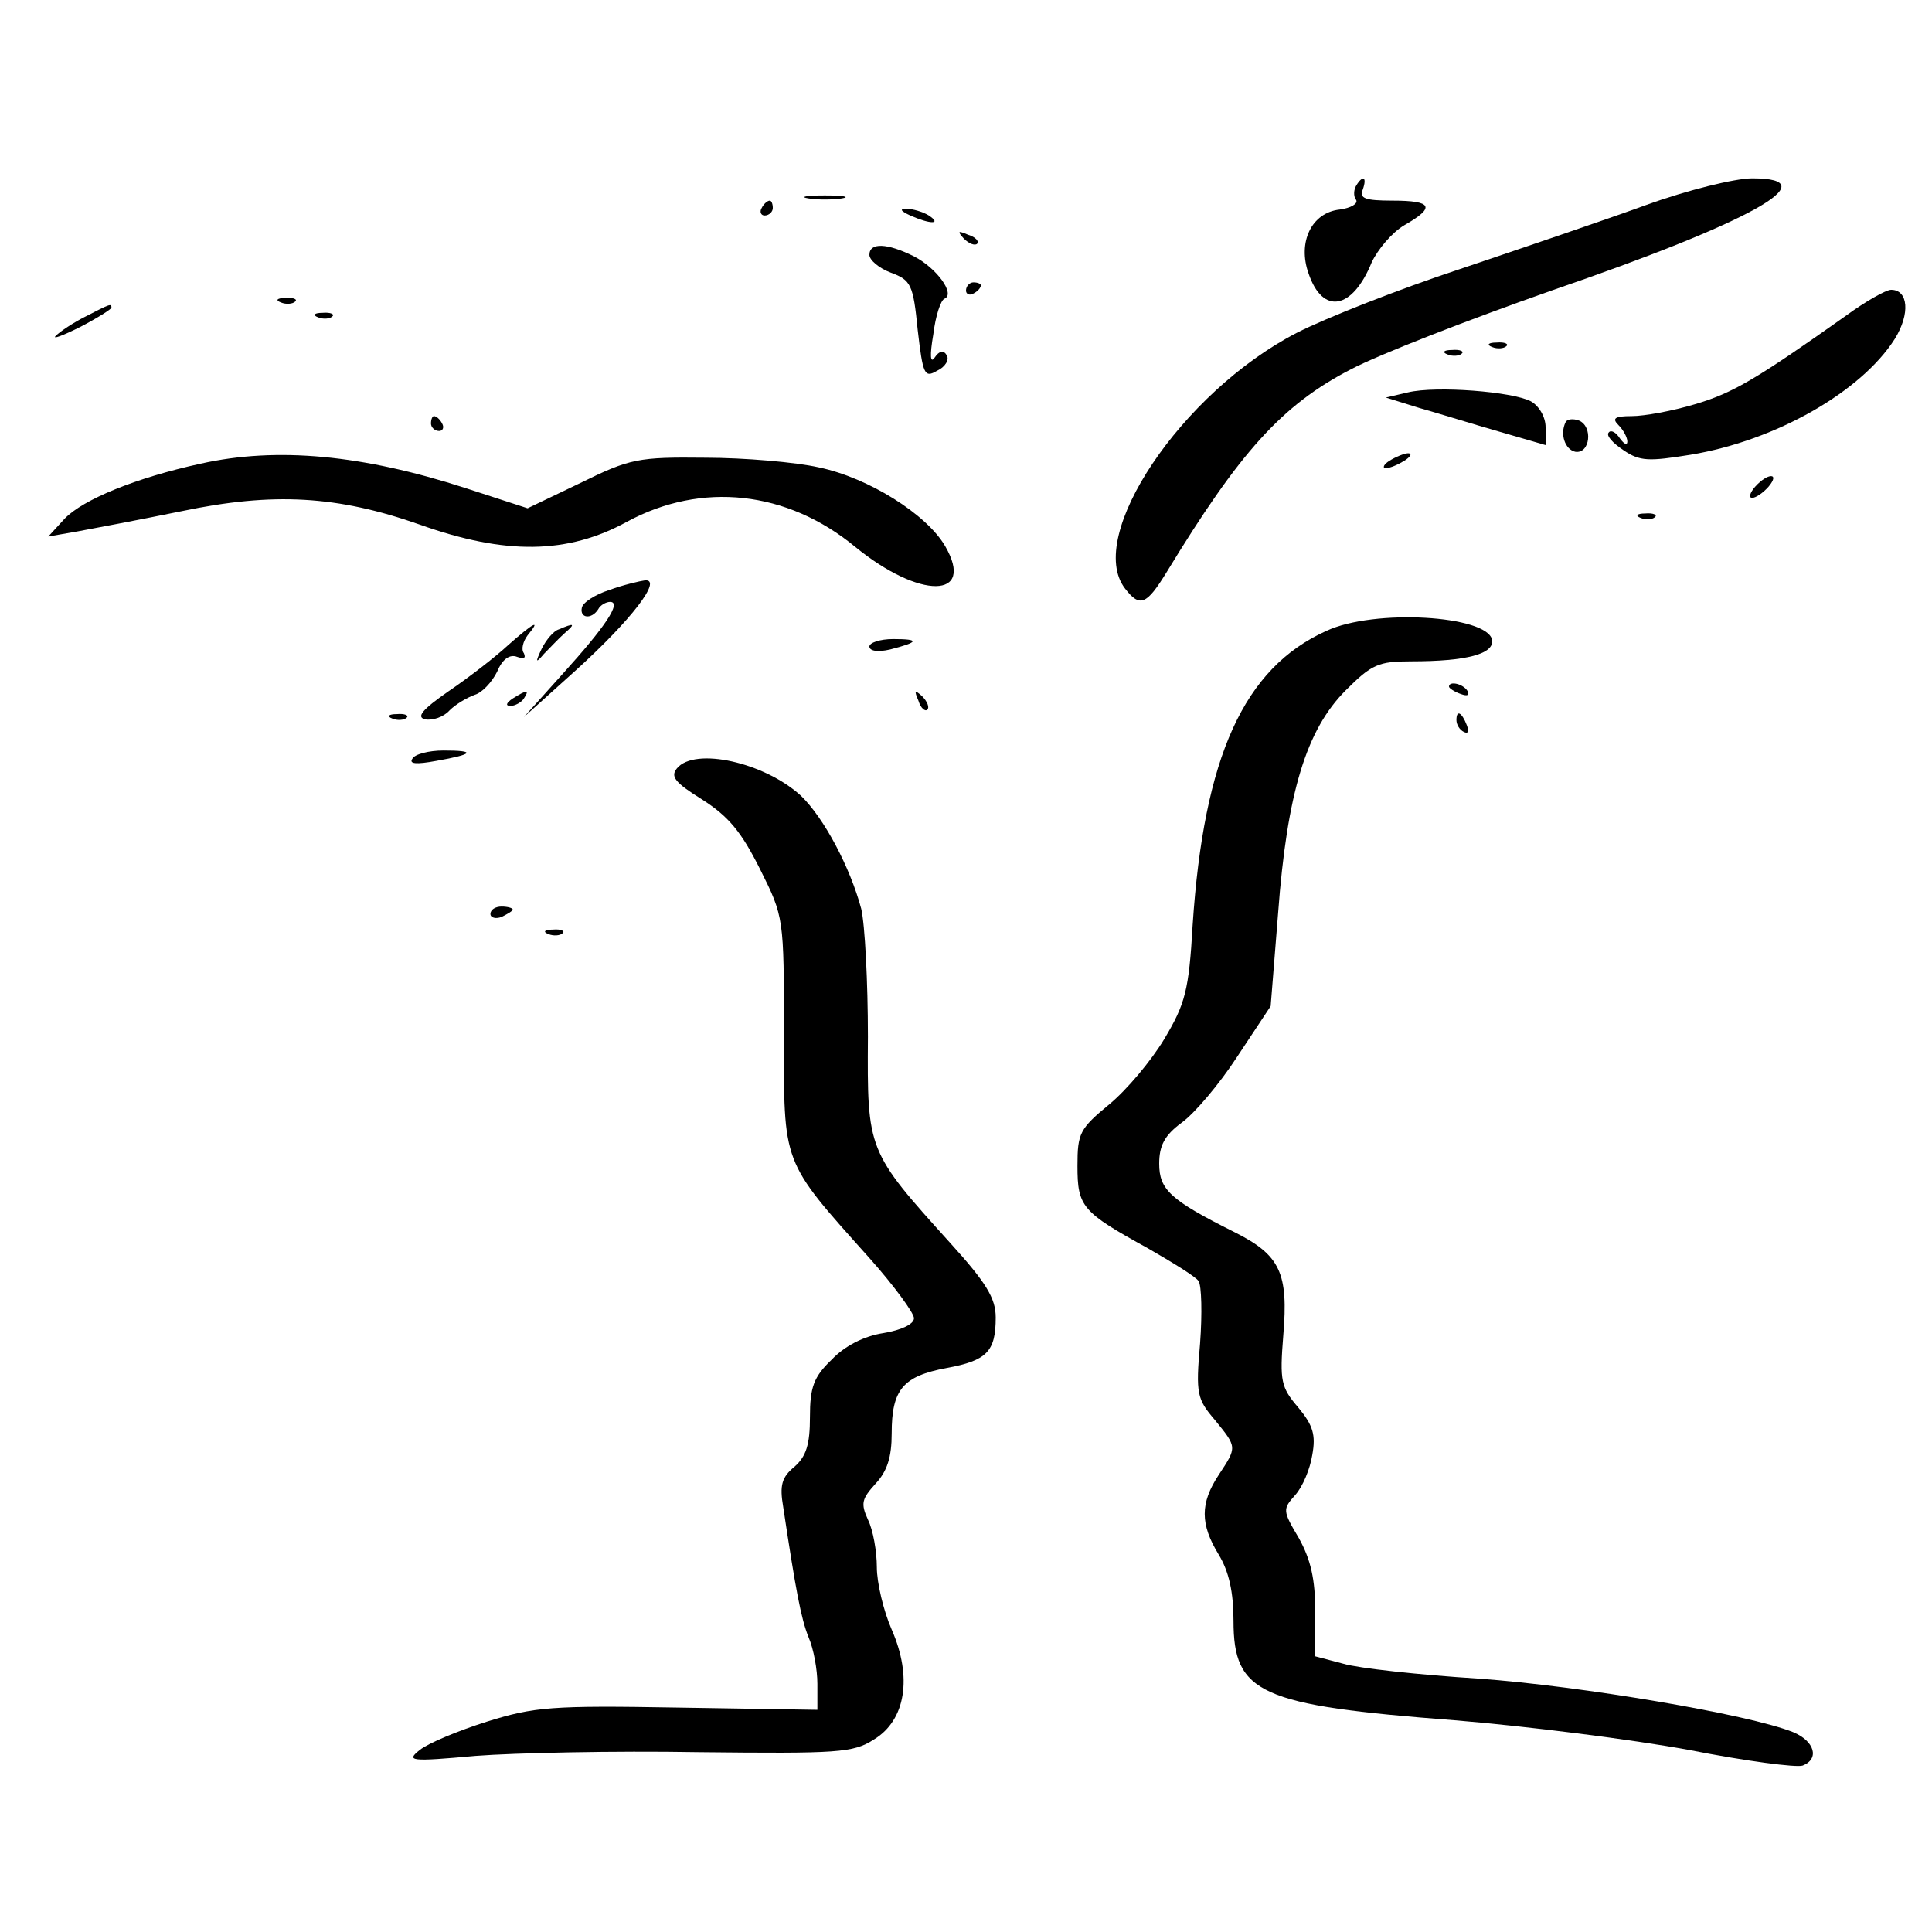 <?xml version="1.0" standalone="no"?>
<!DOCTYPE svg PUBLIC "-//W3C//DTD SVG 20010904//EN"
 "http://www.w3.org/TR/2001/REC-SVG-20010904/DTD/svg10.dtd">
<svg version="1.0" xmlns="http://www.w3.org/2000/svg"
 width="260pt" height="260pt" viewBox="0 0 260 260"
 preserveAspectRatio="xMidYMid meet">
<g transform="translate(0,260) scale(0.1,-0.1)"
fill="#000000" stroke="none">
<path d="M1825 2350 c-3 -5 -4 -14 0 -19 3 -5 -7 -11 -22 -13 -38 -4 -57 -44
-42 -86 19 -56 59 -49 85 15 8 17 27 40 44 50 42 24 38 33 -16 33 -37 0 -45 3
-40 15 6 17 0 20 -9 5z"/>
<path d="M2215 2324 c-55 -20 -167 -58 -250 -86 -82 -27 -181 -66 -220 -86
-155 -80 -285 -274 -231 -344 20 -26 29 -22 56 22 98 161 155 225 248 273 38
20 159 67 270 106 268 92 374 151 270 151 -23 0 -88 -16 -143 -36z"/>
<path d="M1088 2333 c12 -2 32 -2 45 0 12 2 2 4 -23 4 -25 0 -35 -2 -22 -4z"/>
<path d="M1025 2320 c-3 -5 -1 -10 4 -10 6 0 11 5 11 10 0 6 -2 10 -4 10 -3 0
-8 -4 -11 -10z"/>
<path d="M1225 2310 c27 -12 43 -12 25 0 -8 5 -22 9 -30 9 -10 0 -8 -3 5 -9z"/>
<path d="M1297 2279 c7 -7 15 -10 18 -7 3 3 -2 9 -12 12 -14 6 -15 5 -6 -5z"/>
<path d="M1170 2257 c0 -7 13 -18 29 -24 27 -10 30 -16 36 -77 7 -60 9 -65 26
-55 11 5 17 15 13 21 -4 7 -10 6 -16 -3 -6 -9 -7 2 -2 31 3 25 10 46 15 48 15
6 -10 41 -41 57 -36 18 -60 19 -60 2z"/>
<path d="M1300 2209 c0 -5 5 -7 10 -4 6 3 10 8 10 11 0 2 -4 4 -10 4 -5 0 -10
-5 -10 -11z"/>
<path d="M2484 2175 c-120 -85 -152 -104 -203 -119 -30 -9 -68 -16 -85 -16
-23 0 -27 -3 -18 -12 7 -7 12 -17 12 -22 0 -6 -4 -4 -10 4 -5 8 -12 12 -15 8
-4 -4 5 -14 20 -24 22 -15 34 -15 90 -6 115 19 230 85 275 156 21 34 18 66 -5
66 -7 0 -35 -16 -61 -35z"/>
<path d="M378 2193 c7 -3 16 -2 19 1 4 3 -2 6 -13 5 -11 0 -14 -3 -6 -6z"/>
<path d="M115 2174 c-16 -8 -34 -20 -40 -26 -5 -5 9 0 33 12 23 12 42 24 42
26 0 6 -2 5 -35 -12z"/>
<path d="M428 2173 c7 -3 16 -2 19 1 4 3 -2 6 -13 5 -11 0 -14 -3 -6 -6z"/>
<path d="M2008 2133 c7 -3 16 -2 19 1 4 3 -2 6 -13 5 -11 0 -14 -3 -6 -6z"/>
<path d="M1948 2123 c7 -3 16 -2 19 1 4 3 -2 6 -13 5 -11 0 -14 -3 -6 -6z"/>
<path d="M1895 2072 l-30 -7 45 -14 c25 -7 73 -22 108 -32 l62 -18 0 24 c0 14
-9 29 -20 35 -25 13 -127 21 -165 12z"/>
<path d="M580 2030 c0 -5 5 -10 11 -10 5 0 7 5 4 10 -3 6 -8 10 -11 10 -2 0
-4 -4 -4 -10z"/>
<path d="M2107 2032 c-8 -16 -1 -37 13 -40 20 -3 24 34 5 42 -8 3 -16 2 -18
-2z"/>
<path d="M270 1976 c-87 -19 -158 -48 -183 -74 l-22 -24 40 7 c22 4 85 16 139
27 124 26 210 21 321 -18 115 -41 199 -40 279 4 100 54 215 42 307 -34 87 -71
162 -70 121 1 -25 43 -103 92 -170 106 -31 7 -100 13 -153 13 -90 1 -101 -1
-168 -34 l-71 -34 -83 27 c-139 45 -254 56 -357 33z"/>
<path d="M1870 1980 c-8 -5 -10 -10 -5 -10 6 0 17 5 25 10 8 5 11 10 5 10 -5
0 -17 -5 -25 -10z"/>
<path d="M2362 1945 c-7 -8 -9 -15 -4 -15 5 0 15 7 22 15 16 19 -1 19 -18 0z"/>
<path d="M2208 1903 c7 -3 16 -2 19 1 4 3 -2 6 -13 5 -11 0 -14 -3 -6 -6z"/>
<path d="M820 1806 c-19 -6 -36 -17 -37 -24 -3 -14 13 -16 22 -2 3 6 11 10 16
10 16 0 -6 -33 -63 -96 l-53 -59 70 63 c75 68 117 123 93 121 -7 -1 -29 -6
-48 -13z"/>
<path d="M1785 1751 c-111 -50 -165 -169 -180 -396 -5 -88 -10 -106 -38 -153
-18 -30 -51 -69 -74 -88 -40 -33 -43 -39 -43 -83 0 -55 6 -62 95 -111 33 -19
64 -38 68 -44 4 -6 5 -44 2 -84 -6 -68 -4 -75 20 -103 30 -37 30 -36 5 -74
-25 -38 -25 -66 0 -107 14 -23 20 -51 20 -89 0 -98 35 -114 297 -134 98 -8
240 -26 316 -40 76 -15 145 -24 153 -21 23 9 16 33 -13 45 -60 24 -285 62
-423 72 -80 5 -162 14 -182 20 l-38 10 0 60 c0 44 -6 70 -22 99 -22 37 -22 39
-5 58 10 11 20 35 23 54 5 27 1 40 -19 64 -23 27 -25 35 -20 97 7 84 -4 108
-66 139 -86 43 -101 57 -101 92 0 24 7 38 30 55 17 12 51 52 75 89 l45 68 10
125 c12 162 38 247 91 300 35 35 44 39 88 39 75 0 112 10 109 29 -7 33 -159
42 -223 12z"/>
<path d="M684 1732 c-16 -15 -52 -43 -80 -62 -36 -25 -44 -35 -32 -38 10 -2
25 3 33 12 8 8 23 17 34 21 10 3 23 17 30 31 7 17 17 24 27 20 9 -3 12 -2 9 5
-4 5 -1 16 5 24 19 23 8 17 -26 -13z"/>
<path d="M752 1753 c-7 -2 -17 -14 -23 -26 -9 -19 -8 -20 3 -7 8 8 20 21 28
28 15 13 13 14 -8 5z"/>
<path d="M1170 1730 c0 -6 11 -8 28 -4 39 10 40 14 4 14 -18 0 -32 -5 -32 -10z"/>
<path d="M1950 1676 c0 -2 7 -7 16 -10 8 -3 12 -2 9 4 -6 10 -25 14 -25 6z"/>
<path d="M690 1660 c-9 -6 -10 -10 -3 -10 6 0 15 5 18 10 8 12 4 12 -15 0z"/>
<path d="M1236 1657 c3 -10 9 -15 12 -12 3 3 0 11 -7 18 -10 9 -11 8 -5 -6z"/>
<path d="M528 1633 c7 -3 16 -2 19 1 4 3 -2 6 -13 5 -11 0 -14 -3 -6 -6z"/>
<path d="M1960 1631 c0 -6 4 -13 10 -16 6 -3 7 1 4 9 -7 18 -14 21 -14 7z"/>
<path d="M555 1579 c-5 -7 5 -8 32 -3 51 9 54 14 10 14 -20 0 -39 -5 -42 -11z"/>
<path d="M911 1566 c-9 -11 -3 -19 34 -42 36 -23 53 -44 78 -94 32 -64 32 -65
32 -221 0 -178 -4 -169 115 -302 33 -37 60 -74 60 -81 0 -8 -17 -16 -41 -20
-26 -4 -52 -17 -70 -36 -24 -23 -29 -37 -29 -77 0 -37 -5 -53 -21 -67 -17 -14
-20 -25 -15 -54 17 -113 24 -150 34 -175 7 -16 12 -44 12 -63 l0 -35 -187 3
c-171 3 -194 1 -258 -19 -38 -12 -79 -29 -90 -38 -19 -15 -13 -16 75 -8 52 4
187 7 300 5 188 -2 208 -1 236 17 43 26 52 84 24 148 -11 25 -20 63 -20 84 0
21 -5 50 -12 64 -10 22 -8 28 10 48 16 17 22 36 22 68 0 59 15 77 74 88 54 10
66 22 66 68 0 26 -13 47 -61 100 -112 124 -112 124 -111 278 0 73 -4 151 -9
172 -15 56 -50 122 -81 152 -49 45 -143 66 -167 37z"/>
<path d="M660 1370 c0 -5 7 -7 15 -4 8 4 15 8 15 10 0 2 -7 4 -15 4 -8 0 -15
-4 -15 -10z"/>
<path d="M738 1343 c7 -3 16 -2 19 1 4 3 -2 6 -13 5 -11 0 -14 -3 -6 -6z"/>
</g>
</svg>
